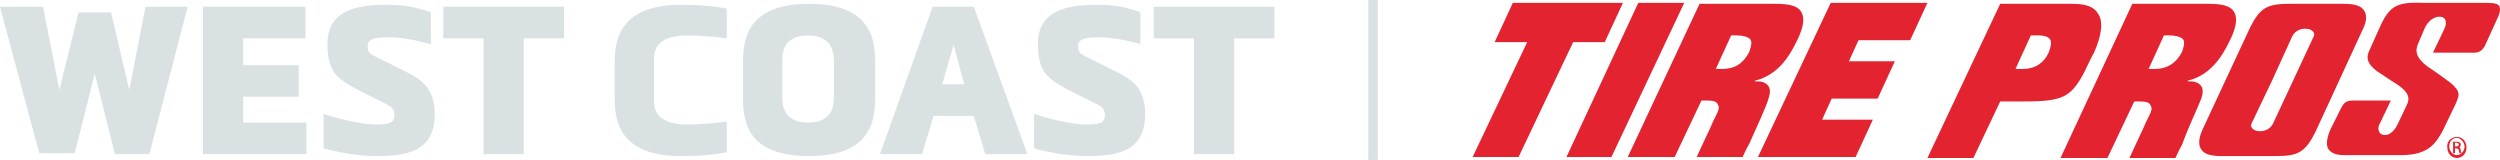 <?xml version="1.0" encoding="utf-8"?>
<!-- Generator: Adobe Illustrator 28.1.0, SVG Export Plug-In . SVG Version: 6.00 Build 0)  -->
<svg version="1.1" id="Layer_1" xmlns="http://www.w3.org/2000/svg" xmlns:xlink="http://www.w3.org/1999/xlink" x="0px" y="0px"
	 viewBox="0 0 261.1 16.7" style="enable-background:new 0 0 261.1 16.7;" xml:space="preserve">
<style type="text/css">
	.st0{fill:#E32330;}
	.st1{fill:#D9E1E2;}
</style>
<g>
	<g>
		<g>
			<path class="st0" d="M256.6,14.3c0.6,0,1,0.5,1,1.1c0,0.6-0.4,1.1-1,1.1c-0.6,0-1-0.5-1-1.1C255.5,14.8,256,14.3,256.6,14.3
				L256.6,14.3L256.6,14.3z M256.6,14.4c-0.5,0-0.8,0.4-0.8,0.9c0,0.5,0.4,0.9,0.8,0.9s0.8-0.4,0.8-0.9
				C257.4,14.9,257,14.4,256.6,14.4L256.6,14.4L256.6,14.4z M256.4,16h-0.2v-1.2c0.1,0,0.2,0,0.3,0c0.2,0,0.3,0,0.4,0.1
				c0.1,0.1,0.1,0.1,0.1,0.2c0,0.2-0.1,0.3-0.2,0.3v0c0.1,0,0.2,0.1,0.2,0.3c0,0.2,0.1,0.3,0.1,0.3h-0.2c0,0-0.1-0.1-0.1-0.3
				c0-0.1-0.1-0.2-0.3-0.2h-0.1L256.4,16L256.4,16z M256.4,15.3h0.1c0.2,0,0.3-0.1,0.3-0.2c0-0.1-0.1-0.2-0.3-0.2
				c-0.1,0-0.1,0-0.1,0V15.3L256.4,15.3z"/>
			<path class="st0" d="M214,5.4c-0.5,1.2-1.5,1.8-2.7,1.8h-0.2h-0.6l1.6-3.5l0,0l0,0h0.7c0,0,0,0,0.1,0c0.5,0,1,0.1,1.2,0.4
				C214.3,4.4,214.2,4.8,214,5.4L214,5.4z M219.1,1.4c-0.4-0.7-1.3-1-2.6-1h-7.6l-7.6,16.1h4.8l2.8-5.9h1.9c4.4,0,5.4-0.2,6.9-3.1
				c0.4-0.8,0.6-1.3,1-2C219.5,3.7,219.7,2.2,219.1,1.4L219.1,1.4z"/>
			<path class="st0" d="M259.7,4.4l1-2.2c0.4-0.8,0.5-1.3,0.3-1.6c-0.2-0.3-0.9-0.3-1.6-0.3h-0.2h-6c-2.7-0.1-3.5,0.2-4.5,2.2
				l-1.3,2.9c-0.3,0.7-0.1,1.3,0.8,2c0,0,1.5,1,1.5,1c1.9,1.1,2.1,1.8,1.6,2.7l-0.9,1.9c-0.4,0.8-0.9,1.1-1.3,1.1
				c-0.3,0-0.5-0.1-0.6-0.3c-0.1-0.2-0.2-0.5,0.1-1l1.1-2.3l-4,0c-0.8,0-1,0.4-1.3,1l0,0l0,0l-1,2c-0.4,0.9-0.5,1.7-0.2,2.1
				c0.3,0.4,0.8,0.6,1.6,0.6h0h6c2.9,0,3.6-1.3,4.3-2.5l0,0l1.3-2.7c0.5-1.1,0.6-1.4-0.4-2.3l0,0c0,0-1.6-1.2-2.4-1.7
				c-1.6-1.2-1.3-1.9-0.9-2.8c0,0,0.3-0.7,0.6-1.4c0.5-0.9,1.3-1.2,1.8-1c0.3,0.1,0.5,0.5,0.2,1.2l-1.2,2.5h4
				C259.1,5.6,259.4,5.1,259.7,4.4"/>
			<path class="st0" d="M225.1,7.2h-0.7l1.6-3.5h0.6c0.5,0,1.1,0.1,1.4,0.4c0.2,0.3,0.1,0.7-0.1,1.3C227.3,6.6,226.3,7.2,225.1,7.2
				 M229.9,10.3c0.2-0.6,0.2-1,0-1.3c-0.2-0.3-0.6-0.5-1.1-0.5l-0.3,0l0-0.1l0.1,0c2.2-0.6,3.4-2.3,4.3-4.2c0.7-1.4,0.8-2.4,0.4-3
				c-0.4-0.6-1.2-0.8-2.7-0.8h-7.9l-7.5,16.1h4.9l2.8-5.9h0.7c0.5,0,0.9,0.1,1,0.4c0.2,0.3,0.1,0.6-0.1,1c-0.3,0.6-0.5,1-0.7,1.5
				c-0.3,0.6-0.6,1.3-1.4,3h4.8c0.1-0.2,0.3-0.7,0.7-1.4C228.5,13.4,229.6,11.1,229.9,10.3"/>
			<path class="st0" d="M179.9,7.2h-0.7l1.6-3.5h0.6c0.5,0,1.1,0.1,1.4,0.4c0.2,0.3,0.1,0.7-0.1,1.3C182.1,6.6,181.2,7.2,179.9,7.2
				 M184.7,10.3c0.2-0.6,0.2-1,0-1.3c-0.2-0.3-0.6-0.5-1.1-0.5l-0.3,0l0-0.1l0.1,0c2.2-0.6,3.4-2.3,4.3-4.2c0.7-1.4,0.8-2.4,0.4-3
				c-0.4-0.6-1.2-0.8-2.7-0.8h-7.9L170,16.4h4.9l2.8-5.9h0.7c0.5,0,0.9,0.1,1,0.4c0.2,0.3,0.1,0.6-0.1,1c-0.3,0.6-0.5,1-0.7,1.5
				c-0.3,0.6-0.6,1.3-1.4,3h4.8c0.1-0.2,0.3-0.7,0.7-1.4C183.4,13.4,184.5,11.1,184.7,10.3"/>
			<polygon class="st0" points="167.6,4.4 169.5,0.3 158,0.3 156.1,4.4 159.5,4.4 153.8,16.4 158.6,16.4 164.3,4.4 			"/>
			<polygon class="st0" points="171.1,0.3 163.6,16.4 168.3,16.4 175.9,0.3 			"/>
			<polygon class="st0" points="191.2,0.3 183.6,16.4 193.8,16.4 195.6,12.5 190.3,12.5 191.3,10.3 196.1,10.3 197.9,6.4 193.1,6.4 
				194.1,4.2 199.5,4.2 201.3,0.3 			"/>
			<path class="st0" d="M237.4,12.9c-0.3,0.6-0.9,0.8-1.3,0.8c-0.2,0-0.4,0-0.6-0.1c-0.4-0.2-0.5-0.5-0.3-0.8l2.1-4.4l2.1-4.6
				c0.3-0.6,0.9-0.8,1.3-0.8c0.2,0,0.4,0,0.6,0.1c0.4,0.2,0.5,0.5,0.3,0.8L237.4,12.9L237.4,12.9z M246.9,1.1
				c-0.3-0.5-1-0.7-2.1-0.7h-5.6c-2.4,0-3.2,0.3-4.4,2.9l0,0L230,13.6c-0.4,0.9-0.4,1.6-0.1,2c0.3,0.5,1,0.7,2.1,0.7h5.6
				c2.4,0,3.2-0.3,4.4-2.9l0,0l4.8-10.4C247.2,2.2,247.2,1.5,246.9,1.1L246.9,1.1z"/>
		</g>
	</g>
	<rect x="142.9" class="st1" width="1" height="16.7"/>
	<g>
		<g>
			<path class="st1" d="M15.6,16.1H12L9.9,7.7l-2.1,8.3H4.1L0,0.7h4.5l1.7,8.7l2-8.1h3.4l1.9,8.1l1.7-8.7h4.4L15.6,16.1z"/>
			<path class="st1" d="M21.2,16.1V0.7h10.7V4h-6.5v2.8h5.8v3.3h-5.8v2.7H32v3.3H21.2z"/>
			<path class="st1" d="M44.9,4.6c-2.4-0.7-4-0.7-4.3-0.7c-1.3,0-2.2,0.1-2.2,0.9c0,0.6,0.1,0.8,1,1.2l3,1.5c1.9,0.9,3,2,3,4.4
				c0,4-3,4.4-6.2,4.4c-1,0-3.2-0.2-5.4-0.8v-3.6c2.4,0.8,4.5,1.1,5.4,1.1c1.4,0,2-0.1,2-1c0-0.6-0.4-0.9-0.8-1.1l-2.8-1.4
				c-2.3-1.2-3.4-1.9-3.4-4.9c0-3.4,2.8-4.1,6.2-4.1c0.6,0,2.6,0,4.6,0.8V4.6z"/>
			<path class="st1" d="M50.5,4h-4.2V0.7h12.6V4h-4.2v12.1h-4.2V4z"/>
			<path class="st1" d="M68.3,10.3c0,0.9,0,2.7,3.5,2.7c0.9,0,2.8-0.1,4.1-0.3v3.2c-1.5,0.3-3.1,0.4-4.8,0.4c-6.7,0-6.9-4.1-6.9-6.1
				V6.6c0-2,0.2-6.1,6.9-6.1c1.7,0,3.3,0.1,4.8,0.4V4c-1.3-0.2-3.2-0.3-4.1-0.3c-3.5,0-3.5,1.8-3.5,2.7V10.3z"/>
			<path class="st1" d="M91.4,10.1c0,2.2-0.2,6.2-6.9,6.2c-6.7,0-6.9-3.9-6.9-6.2V6.6c0-2.2,0.2-6.2,6.9-6.2c6.7,0,6.9,4,6.9,6.2
				V10.1z M87.1,6.6c0-1-0.1-2.9-2.7-2.9s-2.7,1.8-2.7,2.8v3.5c0,1,0.1,2.8,2.7,2.8s2.7-1.8,2.7-2.9V6.6z"/>
			<path class="st1" d="M107.3,16.1h-4.4l-1.2-4h-4.2l-1.2,4h-4.4l5.5-15.4h4.3L107.3,16.1z M99.6,4.7l-1.2,4.1h2.3L99.6,4.7z"/>
			<path class="st1" d="M119.1,4.6c-2.4-0.7-4-0.7-4.3-0.7c-1.3,0-2.2,0.1-2.2,0.9c0,0.6,0.1,0.8,1,1.2l3,1.5c1.9,0.9,3,2,3,4.4
				c0,4-3,4.4-6.2,4.4c-1,0-3.3-0.2-5.4-0.8v-3.6c2.4,0.8,4.5,1.1,5.4,1.1c1.4,0,2-0.1,2-1c0-0.6-0.4-0.9-0.8-1.1l-2.8-1.4
				c-2.3-1.2-3.4-1.9-3.4-4.9c0-3.4,2.8-4.1,6.2-4.1c0.6,0,2.6,0,4.5,0.8V4.6z"/>
			<path class="st1" d="M124.7,4h-4.2V0.7h12.6V4h-4.2v12.1h-4.2V4z"/>
		</g>
	</g>
</g>
</svg>
